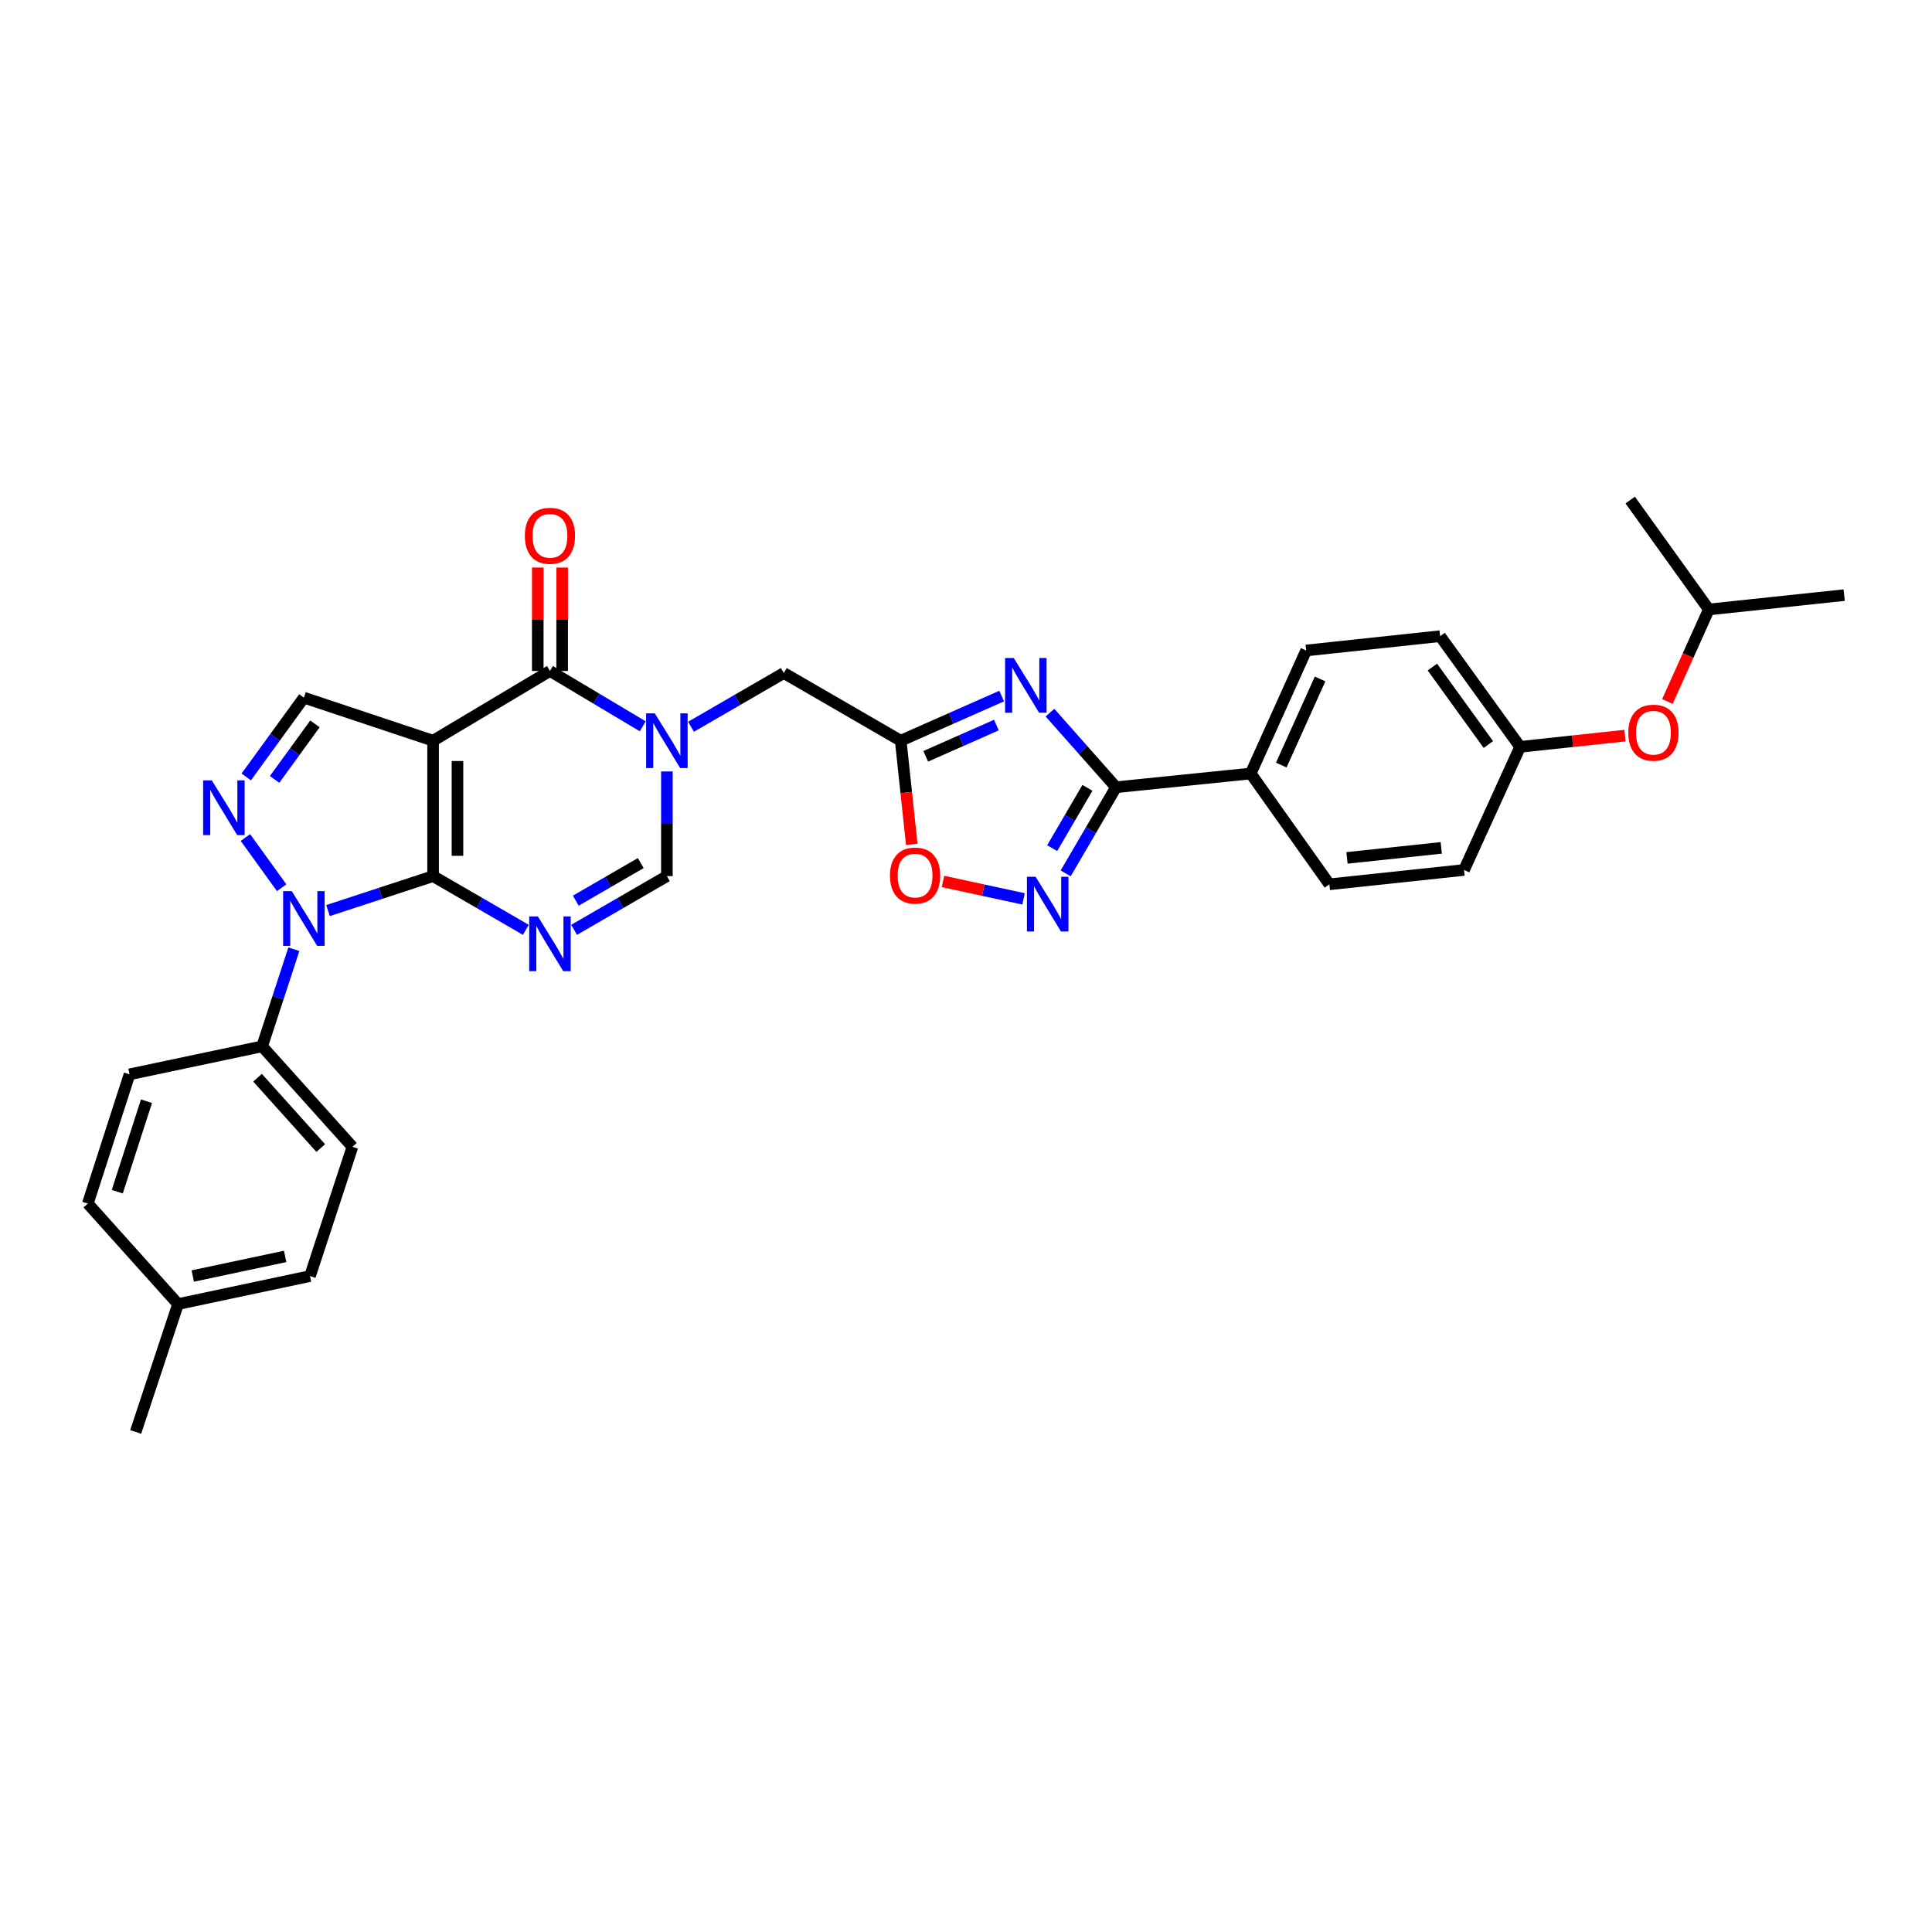 <?xml version='1.0' encoding='iso-8859-1'?>
<svg version='1.1' baseProfile='full'
              xmlns='http://www.w3.org/2000/svg'
                      xmlns:rdkit='http://www.rdkit.org/xml'
                      xmlns:xlink='http://www.w3.org/1999/xlink'
                  xml:space='preserve'
width='1000px' height='1000px' viewBox='0 0 1000 1000'>
<!-- END OF HEADER -->
<rect style='opacity:1.0;fill:#FFFFFF;stroke:none' width='1000' height='1000' x='0' y='0'> </rect>
<path class='bond-0' d='M 224.163,453.48 L 224.163,383.392' style='fill:none;fill-rule:evenodd;stroke:#000000;stroke-width:6px;stroke-linecap:butt;stroke-linejoin:miter;stroke-opacity:1' />
<path class='bond-0' d='M 236.786,442.967 L 236.786,393.905' style='fill:none;fill-rule:evenodd;stroke:#000000;stroke-width:6px;stroke-linecap:butt;stroke-linejoin:miter;stroke-opacity:1' />
<path class='bond-1' d='M 224.163,453.48 L 248.167,467.378' style='fill:none;fill-rule:evenodd;stroke:#000000;stroke-width:6px;stroke-linecap:butt;stroke-linejoin:miter;stroke-opacity:1' />
<path class='bond-1' d='M 248.167,467.378 L 272.171,481.277' style='fill:none;fill-rule:evenodd;stroke:#0000FF;stroke-width:6px;stroke-linecap:butt;stroke-linejoin:miter;stroke-opacity:1' />
<path class='bond-2' d='M 224.163,453.48 L 196.975,462.398' style='fill:none;fill-rule:evenodd;stroke:#000000;stroke-width:6px;stroke-linecap:butt;stroke-linejoin:miter;stroke-opacity:1' />
<path class='bond-2' d='M 196.975,462.398 L 169.787,471.315' style='fill:none;fill-rule:evenodd;stroke:#0000FF;stroke-width:6px;stroke-linecap:butt;stroke-linejoin:miter;stroke-opacity:1' />
<path class='bond-4' d='M 224.163,383.392 L 284.659,347.286' style='fill:none;fill-rule:evenodd;stroke:#000000;stroke-width:6px;stroke-linecap:butt;stroke-linejoin:miter;stroke-opacity:1' />
<path class='bond-11' d='M 224.163,383.392 L 157.287,361.107' style='fill:none;fill-rule:evenodd;stroke:#000000;stroke-width:6px;stroke-linecap:butt;stroke-linejoin:miter;stroke-opacity:1' />
<path class='bond-10' d='M 297.147,481.28 L 321.164,467.38' style='fill:none;fill-rule:evenodd;stroke:#0000FF;stroke-width:6px;stroke-linecap:butt;stroke-linejoin:miter;stroke-opacity:1' />
<path class='bond-10' d='M 321.164,467.38 L 345.182,453.48' style='fill:none;fill-rule:evenodd;stroke:#000000;stroke-width:6px;stroke-linecap:butt;stroke-linejoin:miter;stroke-opacity:1' />
<path class='bond-10' d='M 298.03,466.185 L 314.842,456.455' style='fill:none;fill-rule:evenodd;stroke:#0000FF;stroke-width:6px;stroke-linecap:butt;stroke-linejoin:miter;stroke-opacity:1' />
<path class='bond-10' d='M 314.842,456.455 L 331.654,446.726' style='fill:none;fill-rule:evenodd;stroke:#000000;stroke-width:6px;stroke-linecap:butt;stroke-linejoin:miter;stroke-opacity:1' />
<path class='bond-5' d='M 145.786,459.486 L 127.026,433.505' style='fill:none;fill-rule:evenodd;stroke:#0000FF;stroke-width:6px;stroke-linecap:butt;stroke-linejoin:miter;stroke-opacity:1' />
<path class='bond-14' d='M 152.096,491.315 L 143.889,516.453' style='fill:none;fill-rule:evenodd;stroke:#0000FF;stroke-width:6px;stroke-linecap:butt;stroke-linejoin:miter;stroke-opacity:1' />
<path class='bond-14' d='M 143.889,516.453 L 135.682,541.59' style='fill:none;fill-rule:evenodd;stroke:#000000;stroke-width:6px;stroke-linecap:butt;stroke-linejoin:miter;stroke-opacity:1' />
<path class='bond-3' d='M 345.182,399.304 L 345.182,426.392' style='fill:none;fill-rule:evenodd;stroke:#0000FF;stroke-width:6px;stroke-linecap:butt;stroke-linejoin:miter;stroke-opacity:1' />
<path class='bond-3' d='M 345.182,426.392 L 345.182,453.48' style='fill:none;fill-rule:evenodd;stroke:#000000;stroke-width:6px;stroke-linecap:butt;stroke-linejoin:miter;stroke-opacity:1' />
<path class='bond-13' d='M 357.67,376.166 L 381.691,362.266' style='fill:none;fill-rule:evenodd;stroke:#0000FF;stroke-width:6px;stroke-linecap:butt;stroke-linejoin:miter;stroke-opacity:1' />
<path class='bond-13' d='M 381.691,362.266 L 405.712,348.366' style='fill:none;fill-rule:evenodd;stroke:#000000;stroke-width:6px;stroke-linecap:butt;stroke-linejoin:miter;stroke-opacity:1' />
<path class='bond-33' d='M 332.68,375.934 L 308.669,361.61' style='fill:none;fill-rule:evenodd;stroke:#0000FF;stroke-width:6px;stroke-linecap:butt;stroke-linejoin:miter;stroke-opacity:1' />
<path class='bond-33' d='M 308.669,361.61 L 284.659,347.286' style='fill:none;fill-rule:evenodd;stroke:#000000;stroke-width:6px;stroke-linecap:butt;stroke-linejoin:miter;stroke-opacity:1' />
<path class='bond-16' d='M 290.97,347.286 L 290.97,320.522' style='fill:none;fill-rule:evenodd;stroke:#000000;stroke-width:6px;stroke-linecap:butt;stroke-linejoin:miter;stroke-opacity:1' />
<path class='bond-16' d='M 290.97,320.522 L 290.97,293.758' style='fill:none;fill-rule:evenodd;stroke:#FF0000;stroke-width:6px;stroke-linecap:butt;stroke-linejoin:miter;stroke-opacity:1' />
<path class='bond-16' d='M 278.348,347.286 L 278.348,320.522' style='fill:none;fill-rule:evenodd;stroke:#000000;stroke-width:6px;stroke-linecap:butt;stroke-linejoin:miter;stroke-opacity:1' />
<path class='bond-16' d='M 278.348,320.522 L 278.348,293.758' style='fill:none;fill-rule:evenodd;stroke:#FF0000;stroke-width:6px;stroke-linecap:butt;stroke-linejoin:miter;stroke-opacity:1' />
<path class='bond-32' d='M 127.453,402.148 L 142.37,381.627' style='fill:none;fill-rule:evenodd;stroke:#0000FF;stroke-width:6px;stroke-linecap:butt;stroke-linejoin:miter;stroke-opacity:1' />
<path class='bond-32' d='M 142.37,381.627 L 157.287,361.107' style='fill:none;fill-rule:evenodd;stroke:#000000;stroke-width:6px;stroke-linecap:butt;stroke-linejoin:miter;stroke-opacity:1' />
<path class='bond-32' d='M 142.137,403.413 L 152.579,389.049' style='fill:none;fill-rule:evenodd;stroke:#0000FF;stroke-width:6px;stroke-linecap:butt;stroke-linejoin:miter;stroke-opacity:1' />
<path class='bond-32' d='M 152.579,389.049 L 163.021,374.685' style='fill:none;fill-rule:evenodd;stroke:#000000;stroke-width:6px;stroke-linecap:butt;stroke-linejoin:miter;stroke-opacity:1' />
<path class='bond-6' d='M 518.456,360.281 L 492.332,371.836' style='fill:none;fill-rule:evenodd;stroke:#0000FF;stroke-width:6px;stroke-linecap:butt;stroke-linejoin:miter;stroke-opacity:1' />
<path class='bond-6' d='M 492.332,371.836 L 466.208,383.392' style='fill:none;fill-rule:evenodd;stroke:#000000;stroke-width:6px;stroke-linecap:butt;stroke-linejoin:miter;stroke-opacity:1' />
<path class='bond-6' d='M 515.725,375.291 L 497.438,383.38' style='fill:none;fill-rule:evenodd;stroke:#0000FF;stroke-width:6px;stroke-linecap:butt;stroke-linejoin:miter;stroke-opacity:1' />
<path class='bond-6' d='M 497.438,383.38 L 479.151,391.469' style='fill:none;fill-rule:evenodd;stroke:#000000;stroke-width:6px;stroke-linecap:butt;stroke-linejoin:miter;stroke-opacity:1' />
<path class='bond-7' d='M 543.467,368.864 L 560.561,388.168' style='fill:none;fill-rule:evenodd;stroke:#0000FF;stroke-width:6px;stroke-linecap:butt;stroke-linejoin:miter;stroke-opacity:1' />
<path class='bond-7' d='M 560.561,388.168 L 577.654,407.472' style='fill:none;fill-rule:evenodd;stroke:#000000;stroke-width:6px;stroke-linecap:butt;stroke-linejoin:miter;stroke-opacity:1' />
<path class='bond-15' d='M 577.654,407.472 L 647.371,400.369' style='fill:none;fill-rule:evenodd;stroke:#000000;stroke-width:6px;stroke-linecap:butt;stroke-linejoin:miter;stroke-opacity:1' />
<path class='bond-35' d='M 577.654,407.472 L 564.621,429.764' style='fill:none;fill-rule:evenodd;stroke:#000000;stroke-width:6px;stroke-linecap:butt;stroke-linejoin:miter;stroke-opacity:1' />
<path class='bond-35' d='M 564.621,429.764 L 551.588,452.056' style='fill:none;fill-rule:evenodd;stroke:#0000FF;stroke-width:6px;stroke-linecap:butt;stroke-linejoin:miter;stroke-opacity:1' />
<path class='bond-35' d='M 562.848,407.789 L 553.725,423.393' style='fill:none;fill-rule:evenodd;stroke:#000000;stroke-width:6px;stroke-linecap:butt;stroke-linejoin:miter;stroke-opacity:1' />
<path class='bond-35' d='M 553.725,423.393 L 544.601,438.997' style='fill:none;fill-rule:evenodd;stroke:#0000FF;stroke-width:6px;stroke-linecap:butt;stroke-linejoin:miter;stroke-opacity:1' />
<path class='bond-8' d='M 466.208,383.392 L 405.712,348.366' style='fill:none;fill-rule:evenodd;stroke:#000000;stroke-width:6px;stroke-linecap:butt;stroke-linejoin:miter;stroke-opacity:1' />
<path class='bond-12' d='M 466.208,383.392 L 469.07,410.214' style='fill:none;fill-rule:evenodd;stroke:#000000;stroke-width:6px;stroke-linecap:butt;stroke-linejoin:miter;stroke-opacity:1' />
<path class='bond-12' d='M 469.07,410.214 L 471.932,437.036' style='fill:none;fill-rule:evenodd;stroke:#FF0000;stroke-width:6px;stroke-linecap:butt;stroke-linejoin:miter;stroke-opacity:1' />
<path class='bond-9' d='M 529.789,465.263 L 508.936,460.748' style='fill:none;fill-rule:evenodd;stroke:#0000FF;stroke-width:6px;stroke-linecap:butt;stroke-linejoin:miter;stroke-opacity:1' />
<path class='bond-9' d='M 508.936,460.748 L 488.084,456.234' style='fill:none;fill-rule:evenodd;stroke:#FF0000;stroke-width:6px;stroke-linecap:butt;stroke-linejoin:miter;stroke-opacity:1' />
<path class='bond-17' d='M 135.682,541.59 L 182.412,593.593' style='fill:none;fill-rule:evenodd;stroke:#000000;stroke-width:6px;stroke-linecap:butt;stroke-linejoin:miter;stroke-opacity:1' />
<path class='bond-17' d='M 133.303,557.827 L 166.014,594.229' style='fill:none;fill-rule:evenodd;stroke:#000000;stroke-width:6px;stroke-linecap:butt;stroke-linejoin:miter;stroke-opacity:1' />
<path class='bond-18' d='M 135.682,541.59 L 67.046,556.078' style='fill:none;fill-rule:evenodd;stroke:#000000;stroke-width:6px;stroke-linecap:butt;stroke-linejoin:miter;stroke-opacity:1' />
<path class='bond-19' d='M 647.371,400.369 L 676.065,336.69' style='fill:none;fill-rule:evenodd;stroke:#000000;stroke-width:6px;stroke-linecap:butt;stroke-linejoin:miter;stroke-opacity:1' />
<path class='bond-19' d='M 663.183,396.003 L 683.269,351.428' style='fill:none;fill-rule:evenodd;stroke:#000000;stroke-width:6px;stroke-linecap:butt;stroke-linejoin:miter;stroke-opacity:1' />
<path class='bond-20' d='M 647.371,400.369 L 688.084,457.716' style='fill:none;fill-rule:evenodd;stroke:#000000;stroke-width:6px;stroke-linecap:butt;stroke-linejoin:miter;stroke-opacity:1' />
<path class='bond-26' d='M 182.412,593.593 L 160.457,660.498' style='fill:none;fill-rule:evenodd;stroke:#000000;stroke-width:6px;stroke-linecap:butt;stroke-linejoin:miter;stroke-opacity:1' />
<path class='bond-25' d='M 67.046,556.078 L 45.455,622.968' style='fill:none;fill-rule:evenodd;stroke:#000000;stroke-width:6px;stroke-linecap:butt;stroke-linejoin:miter;stroke-opacity:1' />
<path class='bond-25' d='M 75.819,569.988 L 60.705,616.812' style='fill:none;fill-rule:evenodd;stroke:#000000;stroke-width:6px;stroke-linecap:butt;stroke-linejoin:miter;stroke-opacity:1' />
<path class='bond-23' d='M 676.065,336.69 L 745.41,329.278' style='fill:none;fill-rule:evenodd;stroke:#000000;stroke-width:6px;stroke-linecap:butt;stroke-linejoin:miter;stroke-opacity:1' />
<path class='bond-24' d='M 688.084,457.716 L 757.787,450.297' style='fill:none;fill-rule:evenodd;stroke:#000000;stroke-width:6px;stroke-linecap:butt;stroke-linejoin:miter;stroke-opacity:1' />
<path class='bond-24' d='M 697.204,444.052 L 745.996,438.858' style='fill:none;fill-rule:evenodd;stroke:#000000;stroke-width:6px;stroke-linecap:butt;stroke-linejoin:miter;stroke-opacity:1' />
<path class='bond-21' d='M 841.077,380.747 L 813.948,383.661' style='fill:none;fill-rule:evenodd;stroke:#FF0000;stroke-width:6px;stroke-linecap:butt;stroke-linejoin:miter;stroke-opacity:1' />
<path class='bond-21' d='M 813.948,383.661 L 786.818,386.576' style='fill:none;fill-rule:evenodd;stroke:#000000;stroke-width:6px;stroke-linecap:butt;stroke-linejoin:miter;stroke-opacity:1' />
<path class='bond-28' d='M 863.043,363.097 L 873.764,339.277' style='fill:none;fill-rule:evenodd;stroke:#FF0000;stroke-width:6px;stroke-linecap:butt;stroke-linejoin:miter;stroke-opacity:1' />
<path class='bond-28' d='M 873.764,339.277 L 884.485,315.457' style='fill:none;fill-rule:evenodd;stroke:#000000;stroke-width:6px;stroke-linecap:butt;stroke-linejoin:miter;stroke-opacity:1' />
<path class='bond-22' d='M 786.818,386.576 L 757.787,450.297' style='fill:none;fill-rule:evenodd;stroke:#000000;stroke-width:6px;stroke-linecap:butt;stroke-linejoin:miter;stroke-opacity:1' />
<path class='bond-36' d='M 786.818,386.576 L 745.41,329.278' style='fill:none;fill-rule:evenodd;stroke:#000000;stroke-width:6px;stroke-linecap:butt;stroke-linejoin:miter;stroke-opacity:1' />
<path class='bond-36' d='M 770.376,385.374 L 741.391,345.266' style='fill:none;fill-rule:evenodd;stroke:#000000;stroke-width:6px;stroke-linecap:butt;stroke-linejoin:miter;stroke-opacity:1' />
<path class='bond-27' d='M 45.455,622.968 L 92.157,674.985' style='fill:none;fill-rule:evenodd;stroke:#000000;stroke-width:6px;stroke-linecap:butt;stroke-linejoin:miter;stroke-opacity:1' />
<path class='bond-34' d='M 160.457,660.498 L 92.157,674.985' style='fill:none;fill-rule:evenodd;stroke:#000000;stroke-width:6px;stroke-linecap:butt;stroke-linejoin:miter;stroke-opacity:1' />
<path class='bond-34' d='M 147.592,650.324 L 99.782,660.465' style='fill:none;fill-rule:evenodd;stroke:#000000;stroke-width:6px;stroke-linecap:butt;stroke-linejoin:miter;stroke-opacity:1' />
<path class='bond-29' d='M 92.157,674.985 L 70.229,741.168' style='fill:none;fill-rule:evenodd;stroke:#000000;stroke-width:6px;stroke-linecap:butt;stroke-linejoin:miter;stroke-opacity:1' />
<path class='bond-30' d='M 884.485,315.457 L 843.793,258.832' style='fill:none;fill-rule:evenodd;stroke:#000000;stroke-width:6px;stroke-linecap:butt;stroke-linejoin:miter;stroke-opacity:1' />
<path class='bond-31' d='M 884.485,315.457 L 954.545,308.038' style='fill:none;fill-rule:evenodd;stroke:#000000;stroke-width:6px;stroke-linecap:butt;stroke-linejoin:miter;stroke-opacity:1' />
<path  class='atom-2' d='M 278.399 474.347
L 287.679 489.347
Q 288.599 490.827, 290.079 493.507
Q 291.559 496.187, 291.639 496.347
L 291.639 474.347
L 295.399 474.347
L 295.399 502.667
L 291.519 502.667
L 281.559 486.267
Q 280.399 484.347, 279.159 482.147
Q 277.959 479.947, 277.599 479.267
L 277.599 502.667
L 273.919 502.667
L 273.919 474.347
L 278.399 474.347
' fill='#0000FF'/>
<path  class='atom-3' d='M 151.027 461.255
L 160.307 476.255
Q 161.227 477.735, 162.707 480.415
Q 164.187 483.095, 164.267 483.255
L 164.267 461.255
L 168.027 461.255
L 168.027 489.575
L 164.147 489.575
L 154.187 473.175
Q 153.027 471.255, 151.787 469.055
Q 150.587 466.855, 150.227 466.175
L 150.227 489.575
L 146.547 489.575
L 146.547 461.255
L 151.027 461.255
' fill='#0000FF'/>
<path  class='atom-4' d='M 338.922 369.232
L 348.202 384.232
Q 349.122 385.712, 350.602 388.392
Q 352.082 391.072, 352.162 391.232
L 352.162 369.232
L 355.922 369.232
L 355.922 397.552
L 352.042 397.552
L 342.082 381.152
Q 340.922 379.232, 339.682 377.032
Q 338.482 374.832, 338.122 374.152
L 338.122 397.552
L 334.442 397.552
L 334.442 369.232
L 338.922 369.232
' fill='#0000FF'/>
<path  class='atom-6' d='M 109.619 403.908
L 118.899 418.908
Q 119.819 420.388, 121.299 423.068
Q 122.779 425.748, 122.859 425.908
L 122.859 403.908
L 126.619 403.908
L 126.619 432.228
L 122.739 432.228
L 112.779 415.828
Q 111.619 413.908, 110.379 411.708
Q 109.179 409.508, 108.819 408.828
L 108.819 432.228
L 105.139 432.228
L 105.139 403.908
L 109.619 403.908
' fill='#0000FF'/>
<path  class='atom-7' d='M 524.706 340.587
L 533.986 355.587
Q 534.906 357.067, 536.386 359.747
Q 537.866 362.427, 537.946 362.587
L 537.946 340.587
L 541.706 340.587
L 541.706 368.907
L 537.826 368.907
L 527.866 352.507
Q 526.706 350.587, 525.466 348.387
Q 524.266 346.187, 523.906 345.507
L 523.906 368.907
L 520.226 368.907
L 520.226 340.587
L 524.706 340.587
' fill='#0000FF'/>
<path  class='atom-10' d='M 536.024 453.808
L 545.304 468.808
Q 546.224 470.288, 547.704 472.968
Q 549.184 475.648, 549.264 475.808
L 549.264 453.808
L 553.024 453.808
L 553.024 482.128
L 549.144 482.128
L 539.184 465.728
Q 538.024 463.808, 536.784 461.608
Q 535.584 459.408, 535.224 458.728
L 535.224 482.128
L 531.544 482.128
L 531.544 453.808
L 536.024 453.808
' fill='#0000FF'/>
<path  class='atom-13' d='M 460.648 453.189
Q 460.648 446.389, 464.008 442.589
Q 467.368 438.789, 473.648 438.789
Q 479.928 438.789, 483.288 442.589
Q 486.648 446.389, 486.648 453.189
Q 486.648 460.069, 483.248 463.989
Q 479.848 467.869, 473.648 467.869
Q 467.408 467.869, 464.008 463.989
Q 460.648 460.109, 460.648 453.189
M 473.648 464.669
Q 477.968 464.669, 480.288 461.789
Q 482.648 458.869, 482.648 453.189
Q 482.648 447.629, 480.288 444.829
Q 477.968 441.989, 473.648 441.989
Q 469.328 441.989, 466.968 444.789
Q 464.648 447.589, 464.648 453.189
Q 464.648 458.909, 466.968 461.789
Q 469.328 464.669, 473.648 464.669
' fill='#FF0000'/>
<path  class='atom-17' d='M 271.659 277.327
Q 271.659 270.527, 275.019 266.727
Q 278.379 262.927, 284.659 262.927
Q 290.939 262.927, 294.299 266.727
Q 297.659 270.527, 297.659 277.327
Q 297.659 284.207, 294.259 288.127
Q 290.859 292.007, 284.659 292.007
Q 278.419 292.007, 275.019 288.127
Q 271.659 284.247, 271.659 277.327
M 284.659 288.807
Q 288.979 288.807, 291.299 285.927
Q 293.659 283.007, 293.659 277.327
Q 293.659 271.767, 291.299 268.967
Q 288.979 266.127, 284.659 266.127
Q 280.339 266.127, 277.979 268.927
Q 275.659 271.727, 275.659 277.327
Q 275.659 283.047, 277.979 285.927
Q 280.339 288.807, 284.659 288.807
' fill='#FF0000'/>
<path  class='atom-22' d='M 842.812 379.244
Q 842.812 372.444, 846.172 368.644
Q 849.532 364.844, 855.812 364.844
Q 862.092 364.844, 865.452 368.644
Q 868.812 372.444, 868.812 379.244
Q 868.812 386.124, 865.412 390.044
Q 862.012 393.924, 855.812 393.924
Q 849.572 393.924, 846.172 390.044
Q 842.812 386.164, 842.812 379.244
M 855.812 390.724
Q 860.132 390.724, 862.452 387.844
Q 864.812 384.924, 864.812 379.244
Q 864.812 373.684, 862.452 370.884
Q 860.132 368.044, 855.812 368.044
Q 851.492 368.044, 849.132 370.844
Q 846.812 373.644, 846.812 379.244
Q 846.812 384.964, 849.132 387.844
Q 851.492 390.724, 855.812 390.724
' fill='#FF0000'/>
</svg>
